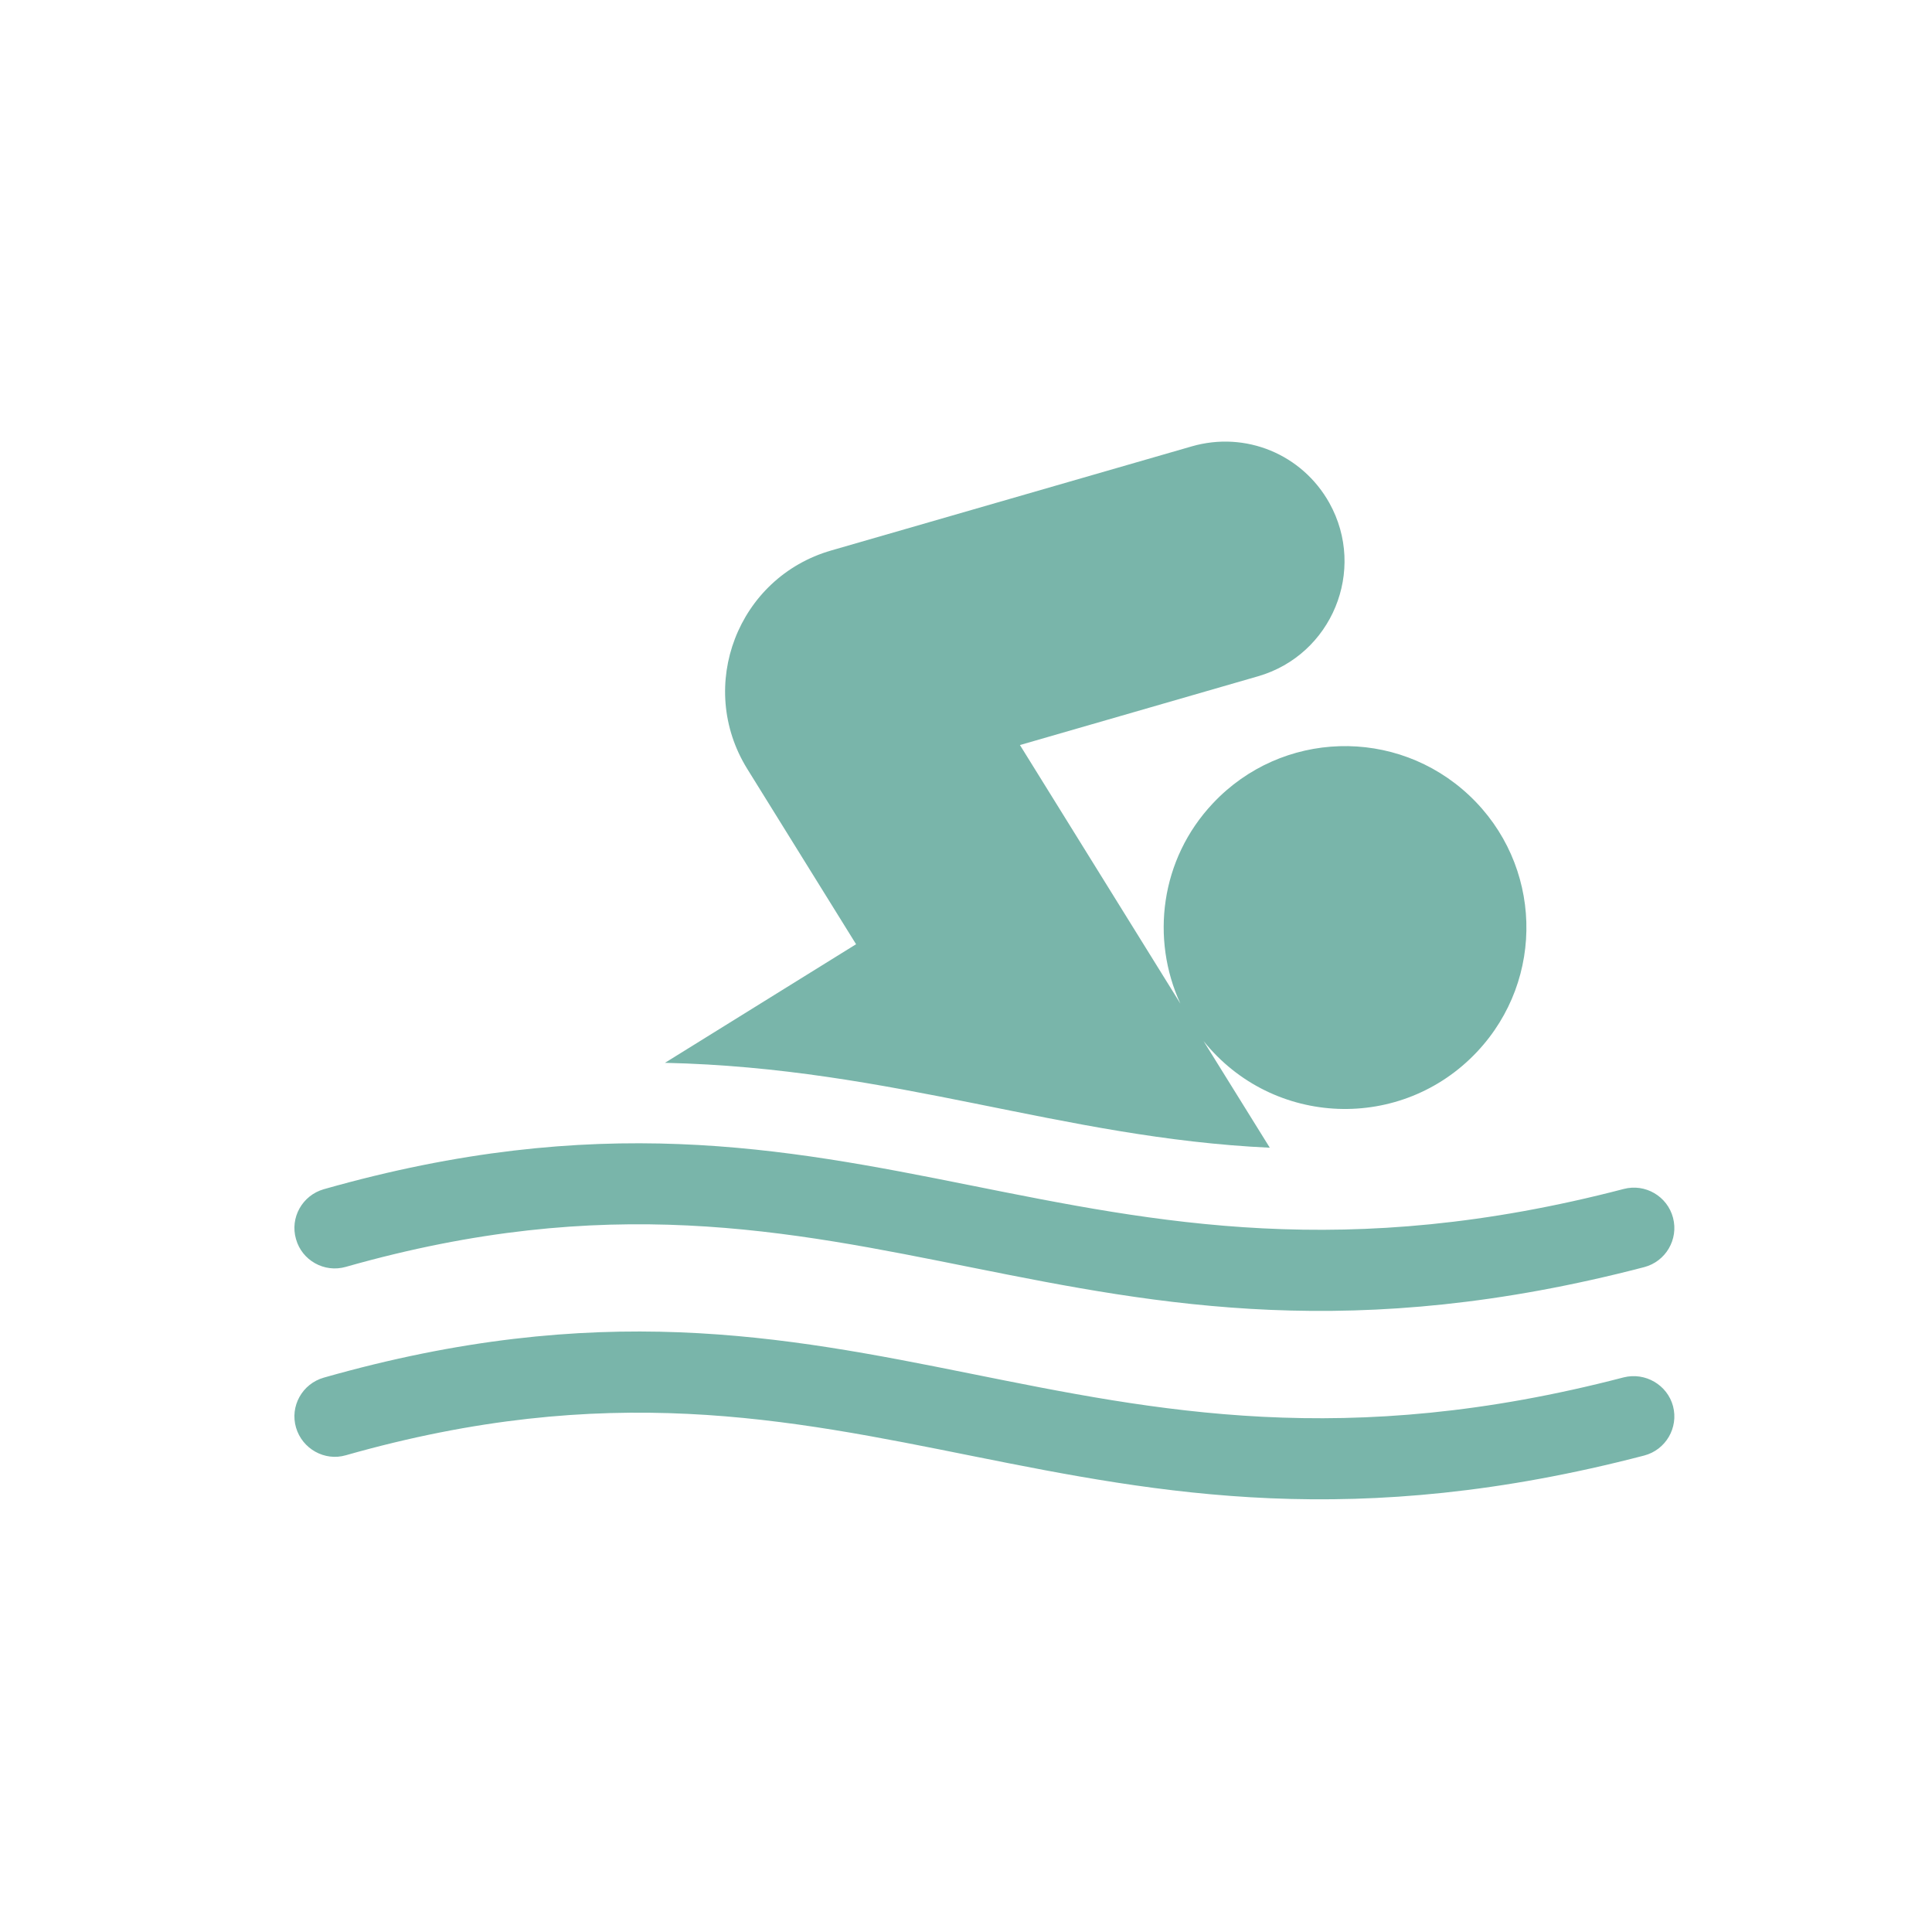 <svg width="105" height="105" viewBox="0 0 105 105" fill="none" xmlns="http://www.w3.org/2000/svg">
<path d="M69.011 62.376L65.408 56.576C69.187 61.278 76.189 61.512 80.276 57.162C84.011 53.192 83.821 46.966 79.851 43.231C75.882 39.496 69.656 39.686 65.921 43.656C63.05 46.703 62.537 51.038 64.148 54.539L55.432 40.492L68.367 36.756C72.381 35.599 74.285 31 72.249 27.337C70.769 24.686 67.693 23.412 64.763 24.261L45.178 29.916C40.096 31.38 37.825 37.284 40.608 41.781L46.526 51.317L36.14 57.762C48.636 58.041 57.659 61.849 69.011 62.376Z" fill="#79B5AA"/>
<path d="M18.797 68.851C47.185 60.78 57.908 77.069 89.358 68.866C90.53 68.558 91.233 67.357 90.926 66.185C90.618 65.013 89.417 64.31 88.245 64.618C58.025 72.499 47.288 56.195 17.596 64.632C16.424 64.969 15.75 66.185 16.087 67.342C16.409 68.499 17.625 69.188 18.797 68.851Z" fill="#79B5AA"/>
<path d="M88.245 74.857C57.981 82.752 47.346 66.405 17.596 74.872C16.424 75.209 15.75 76.424 16.087 77.582C16.424 78.739 17.64 79.427 18.797 79.09C47.185 71.019 57.908 87.308 89.358 79.105C90.53 78.797 91.233 77.596 90.926 76.424C90.618 75.267 89.417 74.564 88.245 74.857Z" fill="#79B5AA"/>
</svg>
